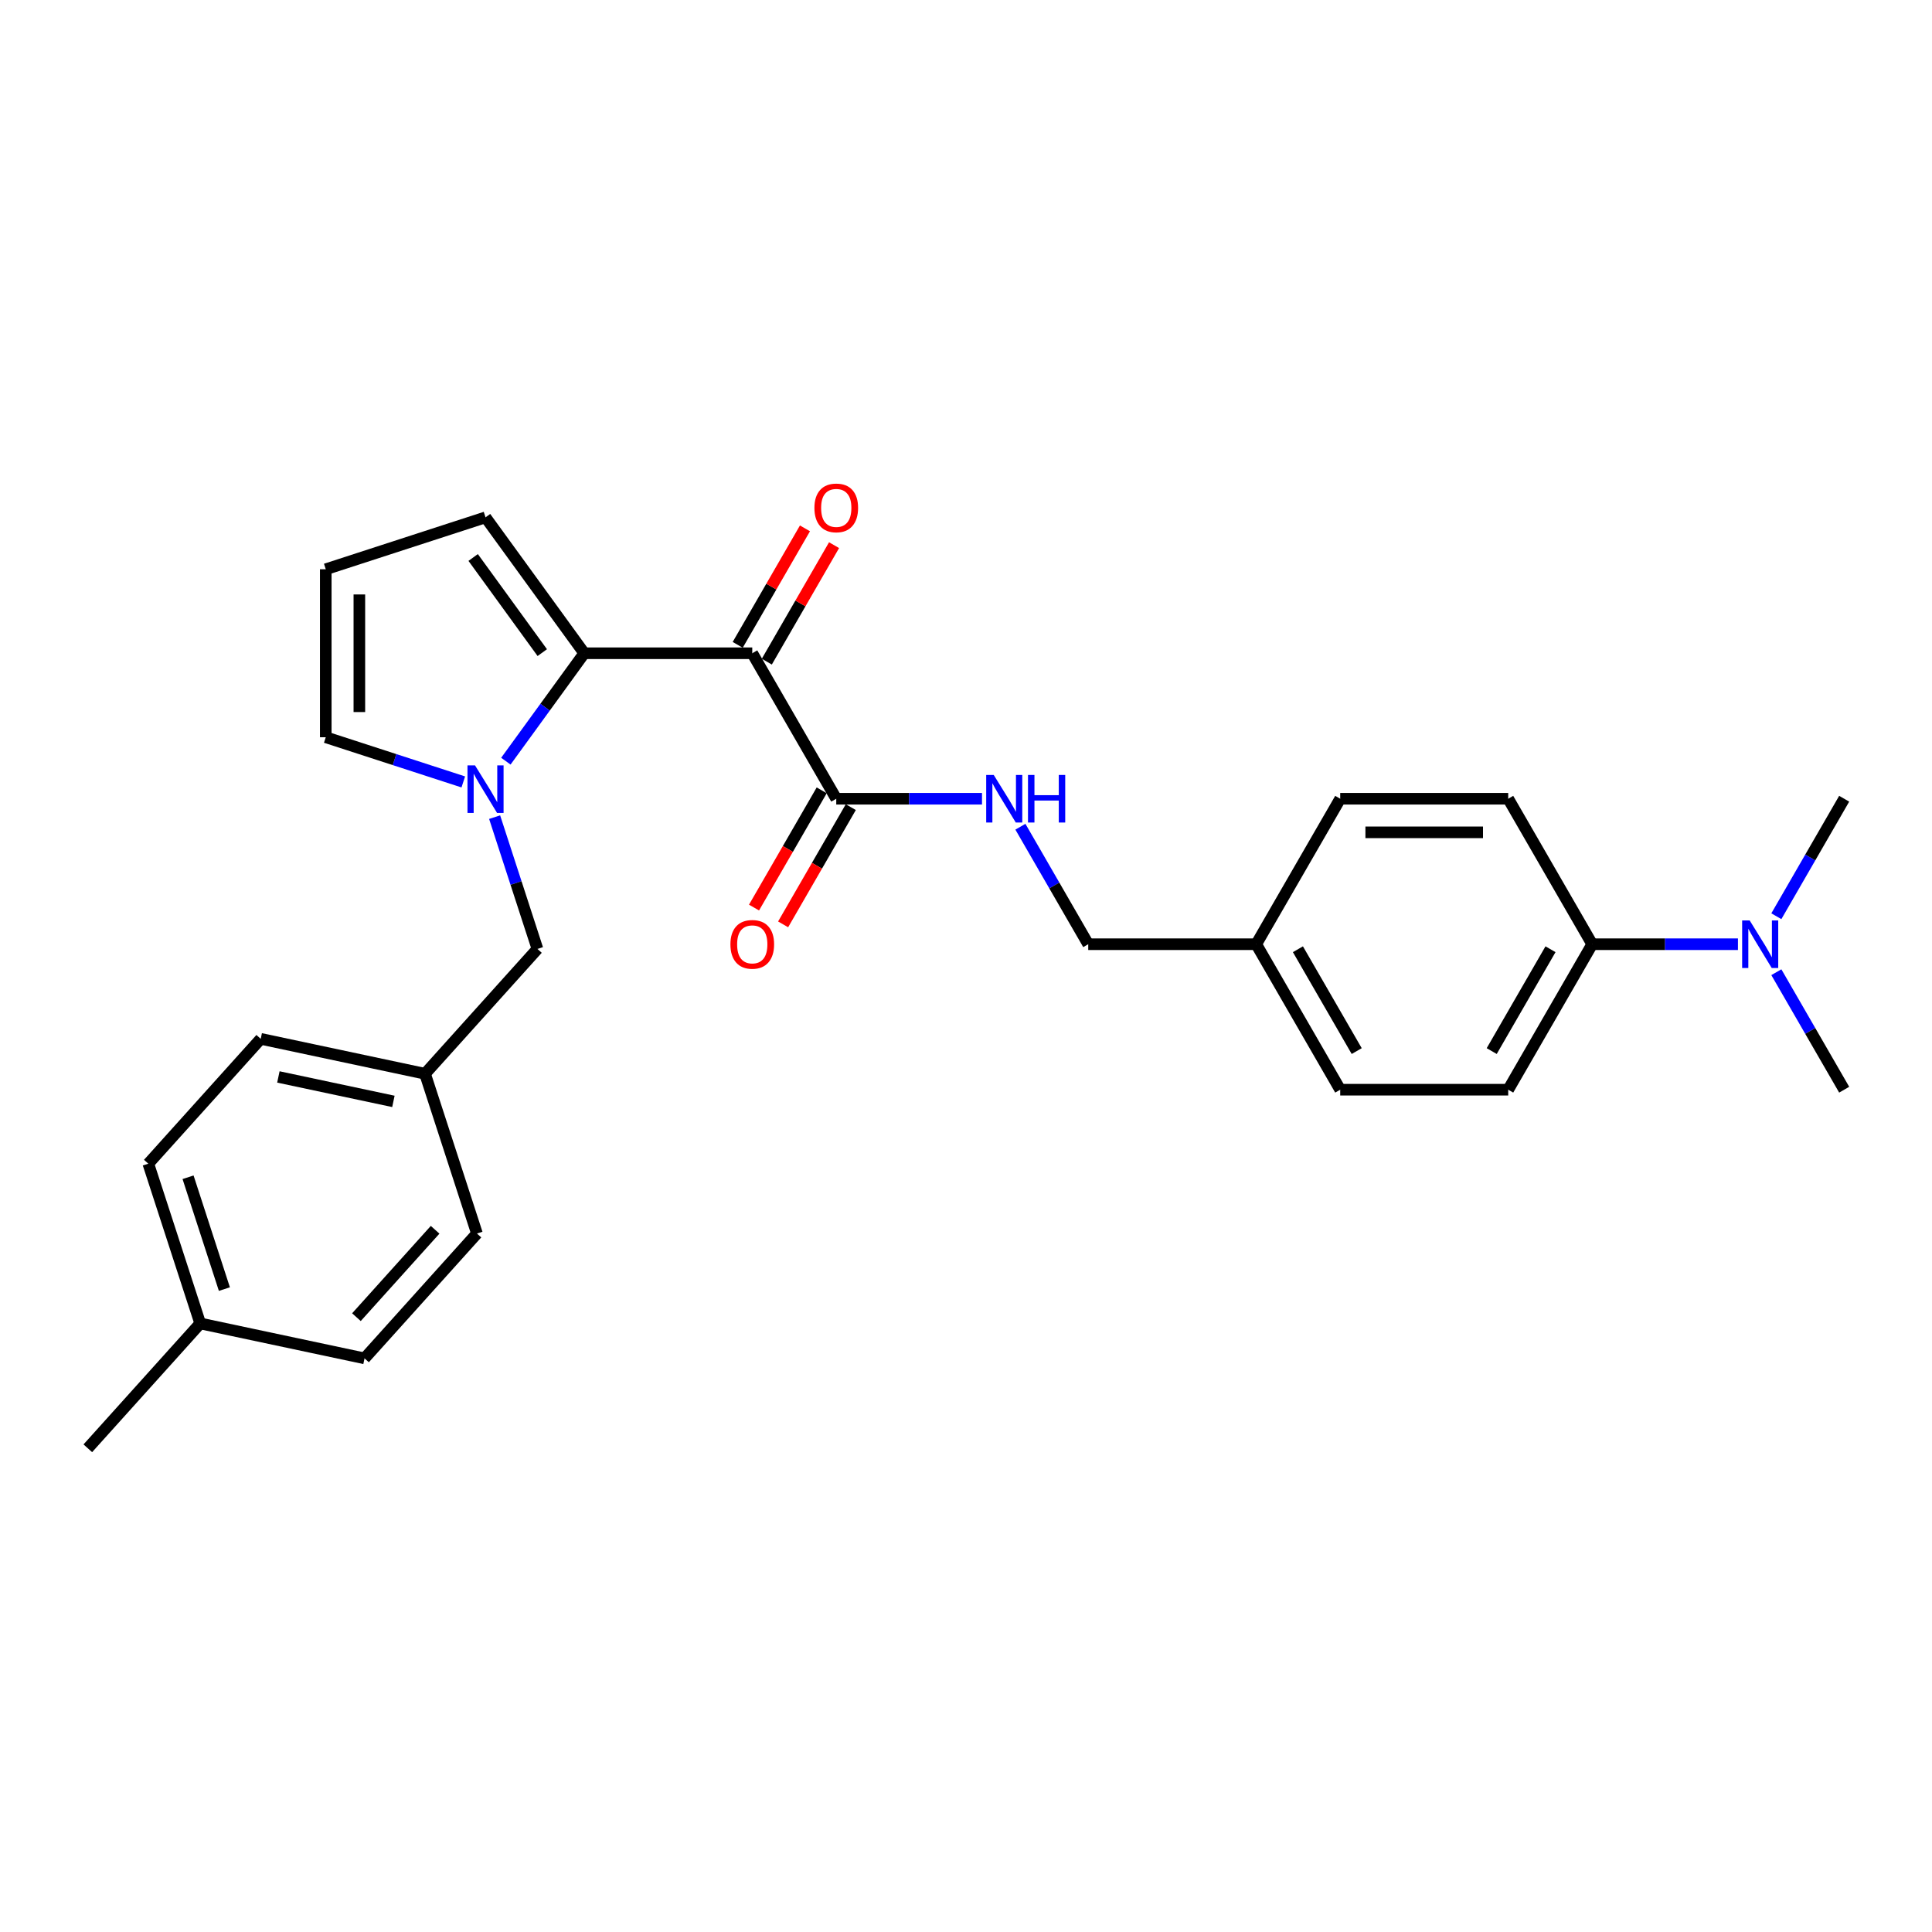 <?xml version='1.0' encoding='iso-8859-1'?>
<svg version='1.1' baseProfile='full'
              xmlns='http://www.w3.org/2000/svg'
                      xmlns:rdkit='http://www.rdkit.org/xml'
                      xmlns:xlink='http://www.w3.org/1999/xlink'
                  xml:space='preserve'
width='1000px' height='1000px' viewBox='0 0 1000 1000'>
<!-- END OF HEADER -->
<rect style='opacity:1.0;fill:#FFFFFF;stroke:none' width='1000' height='1000' x='0' y='0'> </rect>
<path class='bond-0' d='M 389.368,338.123 L 302.418,338.123' style='fill:none;fill-rule:evenodd;stroke:#000000;stroke-width:6px;stroke-linecap:butt;stroke-linejoin:miter;stroke-opacity:1' />
<path class='bond-2' d='M 389.368,338.123 L 432.844,413.425' style='fill:none;fill-rule:evenodd;stroke:#000000;stroke-width:6px;stroke-linecap:butt;stroke-linejoin:miter;stroke-opacity:1' />
<path class='bond-7' d='M 396.898,342.471 L 414.304,312.324' style='fill:none;fill-rule:evenodd;stroke:#000000;stroke-width:6px;stroke-linecap:butt;stroke-linejoin:miter;stroke-opacity:1' />
<path class='bond-7' d='M 414.304,312.324 L 431.709,282.177' style='fill:none;fill-rule:evenodd;stroke:#FF0000;stroke-width:6px;stroke-linecap:butt;stroke-linejoin:miter;stroke-opacity:1' />
<path class='bond-7' d='M 381.838,333.776 L 399.243,303.629' style='fill:none;fill-rule:evenodd;stroke:#000000;stroke-width:6px;stroke-linecap:butt;stroke-linejoin:miter;stroke-opacity:1' />
<path class='bond-7' d='M 399.243,303.629 L 416.649,273.482' style='fill:none;fill-rule:evenodd;stroke:#FF0000;stroke-width:6px;stroke-linecap:butt;stroke-linejoin:miter;stroke-opacity:1' />
<path class='bond-1' d='M 302.418,338.123 L 282.126,366.053' style='fill:none;fill-rule:evenodd;stroke:#000000;stroke-width:6px;stroke-linecap:butt;stroke-linejoin:miter;stroke-opacity:1' />
<path class='bond-1' d='M 282.126,366.053 L 261.835,393.982' style='fill:none;fill-rule:evenodd;stroke:#0000FF;stroke-width:6px;stroke-linecap:butt;stroke-linejoin:miter;stroke-opacity:1' />
<path class='bond-6' d='M 302.418,338.123 L 251.31,267.779' style='fill:none;fill-rule:evenodd;stroke:#000000;stroke-width:6px;stroke-linecap:butt;stroke-linejoin:miter;stroke-opacity:1' />
<path class='bond-6' d='M 280.683,337.793 L 244.907,288.552' style='fill:none;fill-rule:evenodd;stroke:#000000;stroke-width:6px;stroke-linecap:butt;stroke-linejoin:miter;stroke-opacity:1' />
<path class='bond-4' d='M 239.798,404.727 L 204.206,393.163' style='fill:none;fill-rule:evenodd;stroke:#0000FF;stroke-width:6px;stroke-linecap:butt;stroke-linejoin:miter;stroke-opacity:1' />
<path class='bond-4' d='M 204.206,393.163 L 168.615,381.599' style='fill:none;fill-rule:evenodd;stroke:#000000;stroke-width:6px;stroke-linecap:butt;stroke-linejoin:miter;stroke-opacity:1' />
<path class='bond-5' d='M 256.017,422.954 L 267.098,457.058' style='fill:none;fill-rule:evenodd;stroke:#0000FF;stroke-width:6px;stroke-linecap:butt;stroke-linejoin:miter;stroke-opacity:1' />
<path class='bond-5' d='M 267.098,457.058 L 278.179,491.162' style='fill:none;fill-rule:evenodd;stroke:#000000;stroke-width:6px;stroke-linecap:butt;stroke-linejoin:miter;stroke-opacity:1' />
<path class='bond-3' d='M 432.844,413.425 L 470.563,413.425' style='fill:none;fill-rule:evenodd;stroke:#000000;stroke-width:6px;stroke-linecap:butt;stroke-linejoin:miter;stroke-opacity:1' />
<path class='bond-3' d='M 470.563,413.425 L 508.282,413.425' style='fill:none;fill-rule:evenodd;stroke:#0000FF;stroke-width:6px;stroke-linecap:butt;stroke-linejoin:miter;stroke-opacity:1' />
<path class='bond-11' d='M 425.313,409.077 L 407.798,439.415' style='fill:none;fill-rule:evenodd;stroke:#000000;stroke-width:6px;stroke-linecap:butt;stroke-linejoin:miter;stroke-opacity:1' />
<path class='bond-11' d='M 407.798,439.415 L 390.282,469.753' style='fill:none;fill-rule:evenodd;stroke:#FF0000;stroke-width:6px;stroke-linecap:butt;stroke-linejoin:miter;stroke-opacity:1' />
<path class='bond-11' d='M 440.374,417.772 L 422.858,448.11' style='fill:none;fill-rule:evenodd;stroke:#000000;stroke-width:6px;stroke-linecap:butt;stroke-linejoin:miter;stroke-opacity:1' />
<path class='bond-11' d='M 422.858,448.11 L 405.342,478.448' style='fill:none;fill-rule:evenodd;stroke:#FF0000;stroke-width:6px;stroke-linecap:butt;stroke-linejoin:miter;stroke-opacity:1' />
<path class='bond-15' d='M 528.157,427.911 L 545.713,458.318' style='fill:none;fill-rule:evenodd;stroke:#0000FF;stroke-width:6px;stroke-linecap:butt;stroke-linejoin:miter;stroke-opacity:1' />
<path class='bond-15' d='M 545.713,458.318 L 563.269,488.726' style='fill:none;fill-rule:evenodd;stroke:#000000;stroke-width:6px;stroke-linecap:butt;stroke-linejoin:miter;stroke-opacity:1' />
<path class='bond-27' d='M 168.615,381.599 L 168.615,294.648' style='fill:none;fill-rule:evenodd;stroke:#000000;stroke-width:6px;stroke-linecap:butt;stroke-linejoin:miter;stroke-opacity:1' />
<path class='bond-27' d='M 186.005,368.556 L 186.005,307.691' style='fill:none;fill-rule:evenodd;stroke:#000000;stroke-width:6px;stroke-linecap:butt;stroke-linejoin:miter;stroke-opacity:1' />
<path class='bond-14' d='M 278.179,491.162 L 219.998,555.779' style='fill:none;fill-rule:evenodd;stroke:#000000;stroke-width:6px;stroke-linecap:butt;stroke-linejoin:miter;stroke-opacity:1' />
<path class='bond-8' d='M 251.31,267.779 L 168.615,294.648' style='fill:none;fill-rule:evenodd;stroke:#000000;stroke-width:6px;stroke-linecap:butt;stroke-linejoin:miter;stroke-opacity:1' />
<path class='bond-9' d='M 824.12,488.726 L 780.645,564.027' style='fill:none;fill-rule:evenodd;stroke:#000000;stroke-width:6px;stroke-linecap:butt;stroke-linejoin:miter;stroke-opacity:1' />
<path class='bond-9' d='M 802.538,491.326 L 772.106,544.037' style='fill:none;fill-rule:evenodd;stroke:#000000;stroke-width:6px;stroke-linecap:butt;stroke-linejoin:miter;stroke-opacity:1' />
<path class='bond-10' d='M 824.12,488.726 L 861.839,488.726' style='fill:none;fill-rule:evenodd;stroke:#000000;stroke-width:6px;stroke-linecap:butt;stroke-linejoin:miter;stroke-opacity:1' />
<path class='bond-10' d='M 861.839,488.726 L 899.558,488.726' style='fill:none;fill-rule:evenodd;stroke:#0000FF;stroke-width:6px;stroke-linecap:butt;stroke-linejoin:miter;stroke-opacity:1' />
<path class='bond-28' d='M 824.12,488.726 L 780.645,413.425' style='fill:none;fill-rule:evenodd;stroke:#000000;stroke-width:6px;stroke-linecap:butt;stroke-linejoin:miter;stroke-opacity:1' />
<path class='bond-24' d='M 919.434,503.212 L 936.99,533.619' style='fill:none;fill-rule:evenodd;stroke:#0000FF;stroke-width:6px;stroke-linecap:butt;stroke-linejoin:miter;stroke-opacity:1' />
<path class='bond-24' d='M 936.99,533.619 L 954.545,564.027' style='fill:none;fill-rule:evenodd;stroke:#000000;stroke-width:6px;stroke-linecap:butt;stroke-linejoin:miter;stroke-opacity:1' />
<path class='bond-25' d='M 919.434,474.24 L 936.99,443.832' style='fill:none;fill-rule:evenodd;stroke:#0000FF;stroke-width:6px;stroke-linecap:butt;stroke-linejoin:miter;stroke-opacity:1' />
<path class='bond-25' d='M 936.99,443.832 L 954.545,413.425' style='fill:none;fill-rule:evenodd;stroke:#000000;stroke-width:6px;stroke-linecap:butt;stroke-linejoin:miter;stroke-opacity:1' />
<path class='bond-12' d='M 780.645,413.425 L 693.694,413.425' style='fill:none;fill-rule:evenodd;stroke:#000000;stroke-width:6px;stroke-linecap:butt;stroke-linejoin:miter;stroke-opacity:1' />
<path class='bond-12' d='M 767.602,430.815 L 706.737,430.815' style='fill:none;fill-rule:evenodd;stroke:#000000;stroke-width:6px;stroke-linecap:butt;stroke-linejoin:miter;stroke-opacity:1' />
<path class='bond-13' d='M 780.645,564.027 L 693.694,564.027' style='fill:none;fill-rule:evenodd;stroke:#000000;stroke-width:6px;stroke-linecap:butt;stroke-linejoin:miter;stroke-opacity:1' />
<path class='bond-20' d='M 219.998,555.779 L 246.867,638.474' style='fill:none;fill-rule:evenodd;stroke:#000000;stroke-width:6px;stroke-linecap:butt;stroke-linejoin:miter;stroke-opacity:1' />
<path class='bond-21' d='M 219.998,555.779 L 134.948,537.701' style='fill:none;fill-rule:evenodd;stroke:#000000;stroke-width:6px;stroke-linecap:butt;stroke-linejoin:miter;stroke-opacity:1' />
<path class='bond-21' d='M 203.625,570.077 L 144.09,557.423' style='fill:none;fill-rule:evenodd;stroke:#000000;stroke-width:6px;stroke-linecap:butt;stroke-linejoin:miter;stroke-opacity:1' />
<path class='bond-16' d='M 563.269,488.726 L 650.219,488.726' style='fill:none;fill-rule:evenodd;stroke:#000000;stroke-width:6px;stroke-linecap:butt;stroke-linejoin:miter;stroke-opacity:1' />
<path class='bond-17' d='M 650.219,488.726 L 693.694,413.425' style='fill:none;fill-rule:evenodd;stroke:#000000;stroke-width:6px;stroke-linecap:butt;stroke-linejoin:miter;stroke-opacity:1' />
<path class='bond-18' d='M 650.219,488.726 L 693.694,564.027' style='fill:none;fill-rule:evenodd;stroke:#000000;stroke-width:6px;stroke-linecap:butt;stroke-linejoin:miter;stroke-opacity:1' />
<path class='bond-18' d='M 671.801,491.326 L 702.233,544.037' style='fill:none;fill-rule:evenodd;stroke:#000000;stroke-width:6px;stroke-linecap:butt;stroke-linejoin:miter;stroke-opacity:1' />
<path class='bond-19' d='M 103.636,685.012 L 76.766,602.318' style='fill:none;fill-rule:evenodd;stroke:#000000;stroke-width:6px;stroke-linecap:butt;stroke-linejoin:miter;stroke-opacity:1' />
<path class='bond-19' d='M 116.144,667.234 L 97.336,609.348' style='fill:none;fill-rule:evenodd;stroke:#000000;stroke-width:6px;stroke-linecap:butt;stroke-linejoin:miter;stroke-opacity:1' />
<path class='bond-26' d='M 103.636,685.012 L 45.455,749.629' style='fill:none;fill-rule:evenodd;stroke:#000000;stroke-width:6px;stroke-linecap:butt;stroke-linejoin:miter;stroke-opacity:1' />
<path class='bond-29' d='M 103.636,685.012 L 188.686,703.09' style='fill:none;fill-rule:evenodd;stroke:#000000;stroke-width:6px;stroke-linecap:butt;stroke-linejoin:miter;stroke-opacity:1' />
<path class='bond-22' d='M 246.867,638.474 L 188.686,703.09' style='fill:none;fill-rule:evenodd;stroke:#000000;stroke-width:6px;stroke-linecap:butt;stroke-linejoin:miter;stroke-opacity:1' />
<path class='bond-22' d='M 225.217,636.53 L 184.49,681.762' style='fill:none;fill-rule:evenodd;stroke:#000000;stroke-width:6px;stroke-linecap:butt;stroke-linejoin:miter;stroke-opacity:1' />
<path class='bond-23' d='M 134.948,537.701 L 76.766,602.318' style='fill:none;fill-rule:evenodd;stroke:#000000;stroke-width:6px;stroke-linecap:butt;stroke-linejoin:miter;stroke-opacity:1' />
<path  class='atom-2' d='M 245.867 396.156
L 253.936 409.198
Q 254.736 410.485, 256.023 412.815
Q 257.309 415.145, 257.379 415.285
L 257.379 396.156
L 260.648 396.156
L 260.648 420.78
L 257.275 420.78
L 248.614 406.52
Q 247.606 404.851, 246.528 402.938
Q 245.484 401.025, 245.171 400.433
L 245.171 420.78
L 241.971 420.78
L 241.971 396.156
L 245.867 396.156
' fill='#0000FF'/>
<path  class='atom-4' d='M 514.351 401.112
L 522.42 414.155
Q 523.22 415.442, 524.507 417.772
Q 525.793 420.102, 525.863 420.241
L 525.863 401.112
L 529.132 401.112
L 529.132 425.737
L 525.759 425.737
L 517.098 411.477
Q 516.09 409.807, 515.012 407.895
Q 513.968 405.982, 513.655 405.39
L 513.655 425.737
L 510.455 425.737
L 510.455 401.112
L 514.351 401.112
' fill='#0000FF'/>
<path  class='atom-4' d='M 532.089 401.112
L 535.428 401.112
L 535.428 411.581
L 548.018 411.581
L 548.018 401.112
L 551.357 401.112
L 551.357 425.737
L 548.018 425.737
L 548.018 414.364
L 535.428 414.364
L 535.428 425.737
L 532.089 425.737
L 532.089 401.112
' fill='#0000FF'/>
<path  class='atom-8' d='M 421.54 262.892
Q 421.54 256.979, 424.462 253.675
Q 427.383 250.371, 432.844 250.371
Q 438.304 250.371, 441.226 253.675
Q 444.147 256.979, 444.147 262.892
Q 444.147 268.874, 441.191 272.282
Q 438.234 275.656, 432.844 275.656
Q 427.418 275.656, 424.462 272.282
Q 421.54 268.909, 421.54 262.892
M 432.844 272.874
Q 436.6 272.874, 438.617 270.369
Q 440.669 267.831, 440.669 262.892
Q 440.669 258.057, 438.617 255.623
Q 436.6 253.153, 432.844 253.153
Q 429.087 253.153, 427.035 255.588
Q 425.018 258.023, 425.018 262.892
Q 425.018 267.865, 427.035 270.369
Q 429.087 272.874, 432.844 272.874
' fill='#FF0000'/>
<path  class='atom-11' d='M 905.627 476.414
L 913.696 489.456
Q 914.496 490.743, 915.783 493.073
Q 917.07 495.404, 917.139 495.543
L 917.139 476.414
L 920.409 476.414
L 920.409 501.038
L 917.035 501.038
L 908.375 486.778
Q 907.366 485.109, 906.288 483.196
Q 905.245 481.283, 904.932 480.692
L 904.932 501.038
L 901.732 501.038
L 901.732 476.414
L 905.627 476.414
' fill='#0000FF'/>
<path  class='atom-12' d='M 378.065 488.795
Q 378.065 482.883, 380.986 479.579
Q 383.908 476.274, 389.368 476.274
Q 394.829 476.274, 397.75 479.579
Q 400.672 482.883, 400.672 488.795
Q 400.672 494.778, 397.716 498.186
Q 394.759 501.56, 389.368 501.56
Q 383.943 501.56, 380.986 498.186
Q 378.065 494.812, 378.065 488.795
M 389.368 498.777
Q 393.125 498.777, 395.142 496.273
Q 397.194 493.734, 397.194 488.795
Q 397.194 483.961, 395.142 481.526
Q 393.125 479.057, 389.368 479.057
Q 385.612 479.057, 383.56 481.492
Q 381.543 483.926, 381.543 488.795
Q 381.543 493.769, 383.56 496.273
Q 385.612 498.777, 389.368 498.777
' fill='#FF0000'/>
</svg>
